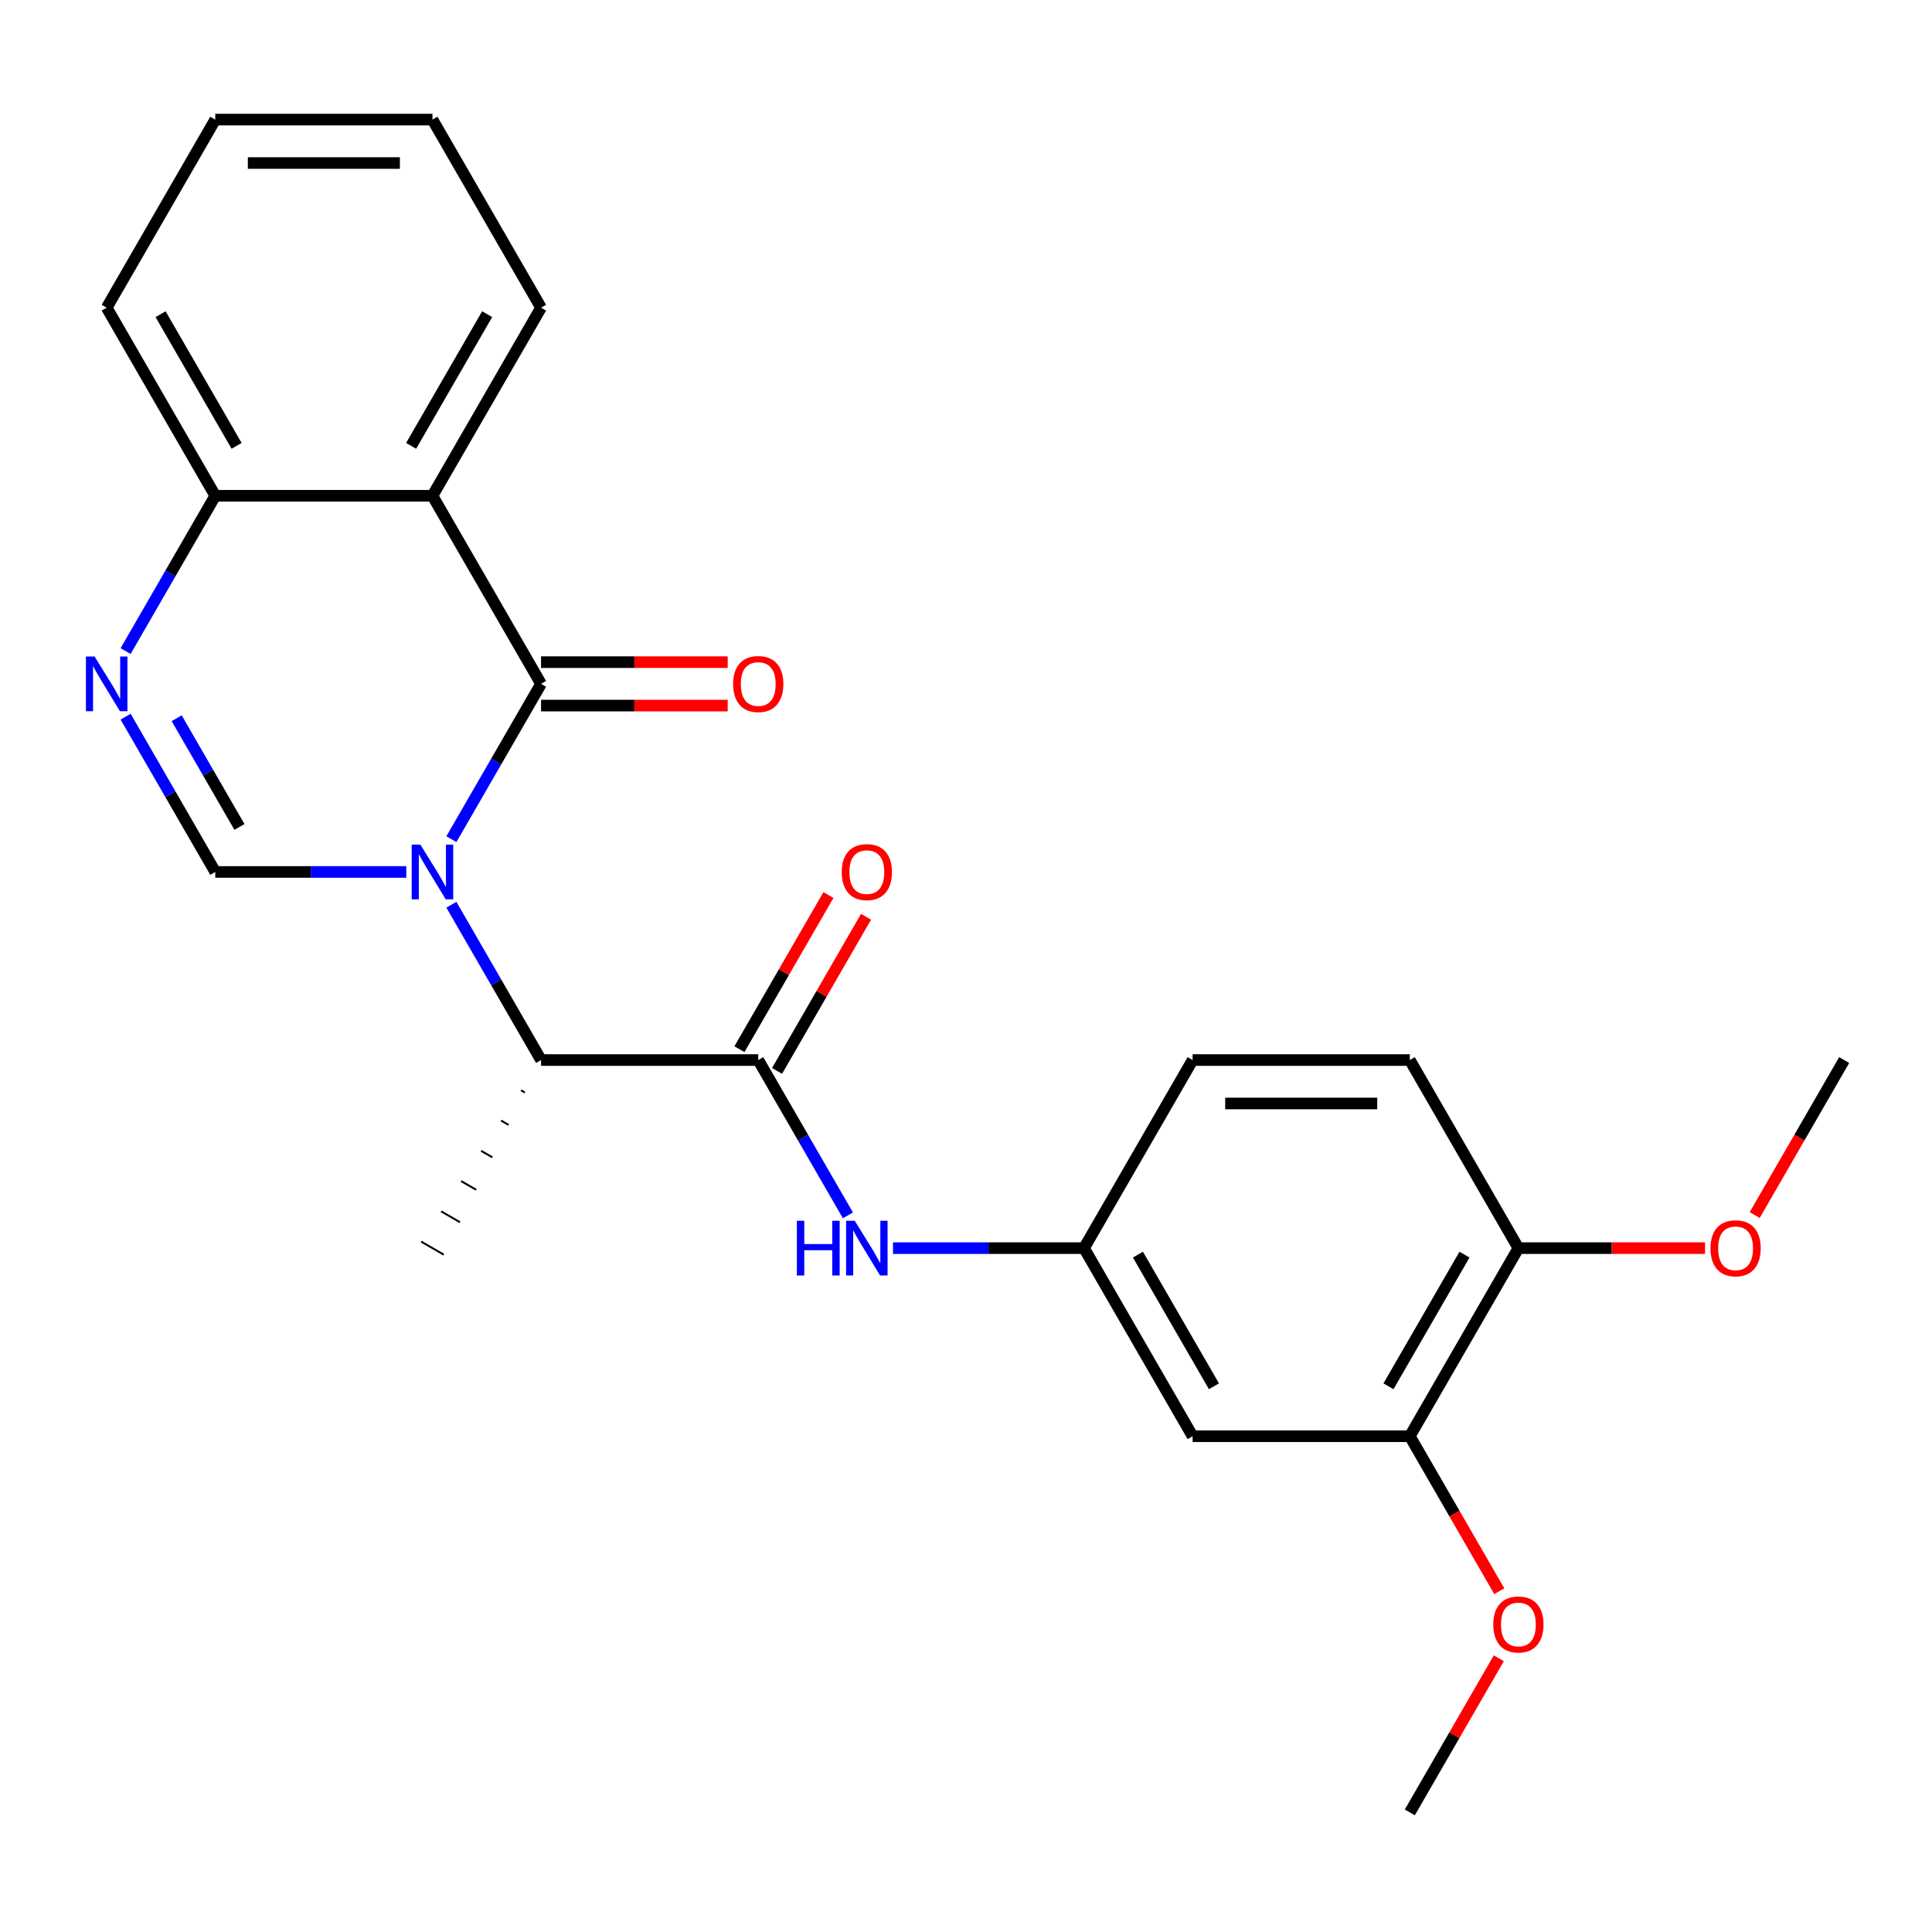 <?xml version='1.0' encoding='iso-8859-1'?>
<svg version='1.1' baseProfile='full'
              xmlns='http://www.w3.org/2000/svg'
                      xmlns:rdkit='http://www.rdkit.org/xml'
                      xmlns:xlink='http://www.w3.org/1999/xlink'
                  xml:space='preserve'
width='1000px' height='1000px' viewBox='0 0 1000 1000'>
<!-- END OF HEADER -->
<rect style='opacity:1.0;fill:#FFFFFF;stroke:none' width='1000' height='1000' x='0' y='0'> </rect>
<path class='bond-0' d='M 233.639,434.352 L 256.844,394.16' style='fill:none;fill-rule:evenodd;stroke:#0000FF;stroke-width:6px;stroke-linecap:butt;stroke-linejoin:miter;stroke-opacity:1' />
<path class='bond-0' d='M 256.844,394.16 L 280.049,353.967' style='fill:none;fill-rule:evenodd;stroke:#000000;stroke-width:6px;stroke-linecap:butt;stroke-linejoin:miter;stroke-opacity:1' />
<path class='bond-1' d='M 210.291,451.322 L 160.858,451.322' style='fill:none;fill-rule:evenodd;stroke:#0000FF;stroke-width:6px;stroke-linecap:butt;stroke-linejoin:miter;stroke-opacity:1' />
<path class='bond-1' d='M 160.858,451.322 L 111.425,451.322' style='fill:none;fill-rule:evenodd;stroke:#000000;stroke-width:6px;stroke-linecap:butt;stroke-linejoin:miter;stroke-opacity:1' />
<path class='bond-5' d='M 233.639,468.293 L 256.844,508.485' style='fill:none;fill-rule:evenodd;stroke:#0000FF;stroke-width:6px;stroke-linecap:butt;stroke-linejoin:miter;stroke-opacity:1' />
<path class='bond-5' d='M 256.844,508.485 L 280.049,548.678' style='fill:none;fill-rule:evenodd;stroke:#000000;stroke-width:6px;stroke-linecap:butt;stroke-linejoin:miter;stroke-opacity:1' />
<path class='bond-2' d='M 280.049,353.967 L 223.841,256.612' style='fill:none;fill-rule:evenodd;stroke:#000000;stroke-width:6px;stroke-linecap:butt;stroke-linejoin:miter;stroke-opacity:1' />
<path class='bond-10' d='M 280.049,365.209 L 328.352,365.209' style='fill:none;fill-rule:evenodd;stroke:#000000;stroke-width:6px;stroke-linecap:butt;stroke-linejoin:miter;stroke-opacity:1' />
<path class='bond-10' d='M 328.352,365.209 L 376.655,365.209' style='fill:none;fill-rule:evenodd;stroke:#FF0000;stroke-width:6px;stroke-linecap:butt;stroke-linejoin:miter;stroke-opacity:1' />
<path class='bond-10' d='M 280.049,342.726 L 328.352,342.726' style='fill:none;fill-rule:evenodd;stroke:#000000;stroke-width:6px;stroke-linecap:butt;stroke-linejoin:miter;stroke-opacity:1' />
<path class='bond-10' d='M 328.352,342.726 L 376.655,342.726' style='fill:none;fill-rule:evenodd;stroke:#FF0000;stroke-width:6px;stroke-linecap:butt;stroke-linejoin:miter;stroke-opacity:1' />
<path class='bond-3' d='M 111.425,451.322 L 88.22,411.13' style='fill:none;fill-rule:evenodd;stroke:#000000;stroke-width:6px;stroke-linecap:butt;stroke-linejoin:miter;stroke-opacity:1' />
<path class='bond-3' d='M 88.22,411.13 L 65.015,370.938' style='fill:none;fill-rule:evenodd;stroke:#0000FF;stroke-width:6px;stroke-linecap:butt;stroke-linejoin:miter;stroke-opacity:1' />
<path class='bond-3' d='M 123.935,428.023 L 107.691,399.888' style='fill:none;fill-rule:evenodd;stroke:#000000;stroke-width:6px;stroke-linecap:butt;stroke-linejoin:miter;stroke-opacity:1' />
<path class='bond-3' d='M 107.691,399.888 L 91.448,371.754' style='fill:none;fill-rule:evenodd;stroke:#0000FF;stroke-width:6px;stroke-linecap:butt;stroke-linejoin:miter;stroke-opacity:1' />
<path class='bond-16' d='M 223.841,256.612 L 280.049,159.257' style='fill:none;fill-rule:evenodd;stroke:#000000;stroke-width:6px;stroke-linecap:butt;stroke-linejoin:miter;stroke-opacity:1' />
<path class='bond-16' d='M 212.801,230.767 L 252.147,162.619' style='fill:none;fill-rule:evenodd;stroke:#000000;stroke-width:6px;stroke-linecap:butt;stroke-linejoin:miter;stroke-opacity:1' />
<path class='bond-25' d='M 223.841,256.612 L 111.425,256.612' style='fill:none;fill-rule:evenodd;stroke:#000000;stroke-width:6px;stroke-linecap:butt;stroke-linejoin:miter;stroke-opacity:1' />
<path class='bond-7' d='M 65.015,336.997 L 88.22,296.804' style='fill:none;fill-rule:evenodd;stroke:#0000FF;stroke-width:6px;stroke-linecap:butt;stroke-linejoin:miter;stroke-opacity:1' />
<path class='bond-7' d='M 88.22,296.804 L 111.425,256.612' style='fill:none;fill-rule:evenodd;stroke:#000000;stroke-width:6px;stroke-linecap:butt;stroke-linejoin:miter;stroke-opacity:1' />
<path class='bond-4' d='M 392.465,548.678 L 280.049,548.678' style='fill:none;fill-rule:evenodd;stroke:#000000;stroke-width:6px;stroke-linecap:butt;stroke-linejoin:miter;stroke-opacity:1' />
<path class='bond-6' d='M 392.465,548.678 L 415.67,588.87' style='fill:none;fill-rule:evenodd;stroke:#000000;stroke-width:6px;stroke-linecap:butt;stroke-linejoin:miter;stroke-opacity:1' />
<path class='bond-6' d='M 415.67,588.87 L 438.875,629.062' style='fill:none;fill-rule:evenodd;stroke:#0000FF;stroke-width:6px;stroke-linecap:butt;stroke-linejoin:miter;stroke-opacity:1' />
<path class='bond-12' d='M 402.201,554.298 L 425.233,514.406' style='fill:none;fill-rule:evenodd;stroke:#000000;stroke-width:6px;stroke-linecap:butt;stroke-linejoin:miter;stroke-opacity:1' />
<path class='bond-12' d='M 425.233,514.406 L 448.264,474.514' style='fill:none;fill-rule:evenodd;stroke:#FF0000;stroke-width:6px;stroke-linecap:butt;stroke-linejoin:miter;stroke-opacity:1' />
<path class='bond-12' d='M 382.73,543.057 L 405.762,503.164' style='fill:none;fill-rule:evenodd;stroke:#000000;stroke-width:6px;stroke-linecap:butt;stroke-linejoin:miter;stroke-opacity:1' />
<path class='bond-12' d='M 405.762,503.164 L 428.793,463.272' style='fill:none;fill-rule:evenodd;stroke:#FF0000;stroke-width:6px;stroke-linecap:butt;stroke-linejoin:miter;stroke-opacity:1' />
<path class='bond-19' d='M 269.708,564.341 L 271.655,565.466' style='fill:none;fill-rule:evenodd;stroke:#000000;stroke-width:1.0px;stroke-linecap:butt;stroke-linejoin:miter;stroke-opacity:1' />
<path class='bond-19' d='M 259.366,580.005 L 263.26,582.253' style='fill:none;fill-rule:evenodd;stroke:#000000;stroke-width:1.0px;stroke-linecap:butt;stroke-linejoin:miter;stroke-opacity:1' />
<path class='bond-19' d='M 249.024,595.669 L 254.866,599.041' style='fill:none;fill-rule:evenodd;stroke:#000000;stroke-width:1.0px;stroke-linecap:butt;stroke-linejoin:miter;stroke-opacity:1' />
<path class='bond-19' d='M 238.683,611.333 L 246.471,615.829' style='fill:none;fill-rule:evenodd;stroke:#000000;stroke-width:1.0px;stroke-linecap:butt;stroke-linejoin:miter;stroke-opacity:1' />
<path class='bond-19' d='M 228.341,626.996 L 238.077,632.617' style='fill:none;fill-rule:evenodd;stroke:#000000;stroke-width:1.0px;stroke-linecap:butt;stroke-linejoin:miter;stroke-opacity:1' />
<path class='bond-19' d='M 218,642.66 L 229.682,649.405' style='fill:none;fill-rule:evenodd;stroke:#000000;stroke-width:1.0px;stroke-linecap:butt;stroke-linejoin:miter;stroke-opacity:1' />
<path class='bond-11' d='M 462.224,646.033 L 511.656,646.033' style='fill:none;fill-rule:evenodd;stroke:#0000FF;stroke-width:6px;stroke-linecap:butt;stroke-linejoin:miter;stroke-opacity:1' />
<path class='bond-11' d='M 511.656,646.033 L 561.089,646.033' style='fill:none;fill-rule:evenodd;stroke:#000000;stroke-width:6px;stroke-linecap:butt;stroke-linejoin:miter;stroke-opacity:1' />
<path class='bond-20' d='M 111.425,256.612 L 55.217,159.257' style='fill:none;fill-rule:evenodd;stroke:#000000;stroke-width:6px;stroke-linecap:butt;stroke-linejoin:miter;stroke-opacity:1' />
<path class='bond-20' d='M 122.465,230.767 L 83.119,162.619' style='fill:none;fill-rule:evenodd;stroke:#000000;stroke-width:6px;stroke-linecap:butt;stroke-linejoin:miter;stroke-opacity:1' />
<path class='bond-8' d='M 617.297,743.388 L 561.089,646.033' style='fill:none;fill-rule:evenodd;stroke:#000000;stroke-width:6px;stroke-linecap:butt;stroke-linejoin:miter;stroke-opacity:1' />
<path class='bond-8' d='M 628.337,717.543 L 588.992,649.394' style='fill:none;fill-rule:evenodd;stroke:#000000;stroke-width:6px;stroke-linecap:butt;stroke-linejoin:miter;stroke-opacity:1' />
<path class='bond-9' d='M 617.297,743.388 L 729.713,743.388' style='fill:none;fill-rule:evenodd;stroke:#000000;stroke-width:6px;stroke-linecap:butt;stroke-linejoin:miter;stroke-opacity:1' />
<path class='bond-17' d='M 729.713,743.388 L 752.872,783.5' style='fill:none;fill-rule:evenodd;stroke:#000000;stroke-width:6px;stroke-linecap:butt;stroke-linejoin:miter;stroke-opacity:1' />
<path class='bond-17' d='M 752.872,783.5 L 776.031,823.613' style='fill:none;fill-rule:evenodd;stroke:#FF0000;stroke-width:6px;stroke-linecap:butt;stroke-linejoin:miter;stroke-opacity:1' />
<path class='bond-27' d='M 729.713,743.388 L 785.921,646.033' style='fill:none;fill-rule:evenodd;stroke:#000000;stroke-width:6px;stroke-linecap:butt;stroke-linejoin:miter;stroke-opacity:1' />
<path class='bond-27' d='M 718.674,717.543 L 758.019,649.394' style='fill:none;fill-rule:evenodd;stroke:#000000;stroke-width:6px;stroke-linecap:butt;stroke-linejoin:miter;stroke-opacity:1' />
<path class='bond-15' d='M 561.089,646.033 L 617.297,548.678' style='fill:none;fill-rule:evenodd;stroke:#000000;stroke-width:6px;stroke-linecap:butt;stroke-linejoin:miter;stroke-opacity:1' />
<path class='bond-13' d='M 785.921,646.033 L 729.713,548.678' style='fill:none;fill-rule:evenodd;stroke:#000000;stroke-width:6px;stroke-linecap:butt;stroke-linejoin:miter;stroke-opacity:1' />
<path class='bond-18' d='M 785.921,646.033 L 834.224,646.033' style='fill:none;fill-rule:evenodd;stroke:#000000;stroke-width:6px;stroke-linecap:butt;stroke-linejoin:miter;stroke-opacity:1' />
<path class='bond-18' d='M 834.224,646.033 L 882.527,646.033' style='fill:none;fill-rule:evenodd;stroke:#FF0000;stroke-width:6px;stroke-linecap:butt;stroke-linejoin:miter;stroke-opacity:1' />
<path class='bond-14' d='M 729.713,548.678 L 617.297,548.678' style='fill:none;fill-rule:evenodd;stroke:#000000;stroke-width:6px;stroke-linecap:butt;stroke-linejoin:miter;stroke-opacity:1' />
<path class='bond-14' d='M 712.851,571.161 L 634.16,571.161' style='fill:none;fill-rule:evenodd;stroke:#000000;stroke-width:6px;stroke-linecap:butt;stroke-linejoin:miter;stroke-opacity:1' />
<path class='bond-23' d='M 280.049,159.257 L 223.841,61.902' style='fill:none;fill-rule:evenodd;stroke:#000000;stroke-width:6px;stroke-linecap:butt;stroke-linejoin:miter;stroke-opacity:1' />
<path class='bond-21' d='M 775.777,858.313 L 752.745,898.206' style='fill:none;fill-rule:evenodd;stroke:#FF0000;stroke-width:6px;stroke-linecap:butt;stroke-linejoin:miter;stroke-opacity:1' />
<path class='bond-21' d='M 752.745,898.206 L 729.713,938.098' style='fill:none;fill-rule:evenodd;stroke:#000000;stroke-width:6px;stroke-linecap:butt;stroke-linejoin:miter;stroke-opacity:1' />
<path class='bond-22' d='M 908.228,628.902 L 931.387,588.79' style='fill:none;fill-rule:evenodd;stroke:#FF0000;stroke-width:6px;stroke-linecap:butt;stroke-linejoin:miter;stroke-opacity:1' />
<path class='bond-22' d='M 931.387,588.79 L 954.545,548.678' style='fill:none;fill-rule:evenodd;stroke:#000000;stroke-width:6px;stroke-linecap:butt;stroke-linejoin:miter;stroke-opacity:1' />
<path class='bond-24' d='M 55.217,159.257 L 111.425,61.902' style='fill:none;fill-rule:evenodd;stroke:#000000;stroke-width:6px;stroke-linecap:butt;stroke-linejoin:miter;stroke-opacity:1' />
<path class='bond-26' d='M 223.841,61.902 L 111.425,61.902' style='fill:none;fill-rule:evenodd;stroke:#000000;stroke-width:6px;stroke-linecap:butt;stroke-linejoin:miter;stroke-opacity:1' />
<path class='bond-26' d='M 206.979,84.385 L 128.287,84.385' style='fill:none;fill-rule:evenodd;stroke:#000000;stroke-width:6px;stroke-linecap:butt;stroke-linejoin:miter;stroke-opacity:1' />
<path  class='atom-0' d='M 217.581 437.162
L 226.861 452.162
Q 227.781 453.642, 229.261 456.322
Q 230.741 459.002, 230.821 459.162
L 230.821 437.162
L 234.581 437.162
L 234.581 465.482
L 230.701 465.482
L 220.741 449.082
Q 219.581 447.162, 218.341 444.962
Q 217.141 442.762, 216.781 442.082
L 216.781 465.482
L 213.101 465.482
L 213.101 437.162
L 217.581 437.162
' fill='#0000FF'/>
<path  class='atom-4' d='M 48.957 339.807
L 58.237 354.807
Q 59.157 356.287, 60.637 358.967
Q 62.117 361.647, 62.197 361.807
L 62.197 339.807
L 65.957 339.807
L 65.957 368.127
L 62.077 368.127
L 52.117 351.727
Q 50.957 349.807, 49.717 347.607
Q 48.517 345.407, 48.157 344.727
L 48.157 368.127
L 44.477 368.127
L 44.477 339.807
L 48.957 339.807
' fill='#0000FF'/>
<path  class='atom-7' d='M 412.453 631.873
L 416.293 631.873
L 416.293 643.913
L 430.773 643.913
L 430.773 631.873
L 434.613 631.873
L 434.613 660.193
L 430.773 660.193
L 430.773 647.113
L 416.293 647.113
L 416.293 660.193
L 412.453 660.193
L 412.453 631.873
' fill='#0000FF'/>
<path  class='atom-7' d='M 442.413 631.873
L 451.693 646.873
Q 452.613 648.353, 454.093 651.033
Q 455.573 653.713, 455.653 653.873
L 455.653 631.873
L 459.413 631.873
L 459.413 660.193
L 455.533 660.193
L 445.573 643.793
Q 444.413 641.873, 443.173 639.673
Q 441.973 637.473, 441.613 636.793
L 441.613 660.193
L 437.933 660.193
L 437.933 631.873
L 442.413 631.873
' fill='#0000FF'/>
<path  class='atom-11' d='M 379.465 354.047
Q 379.465 347.247, 382.825 343.447
Q 386.185 339.647, 392.465 339.647
Q 398.745 339.647, 402.105 343.447
Q 405.465 347.247, 405.465 354.047
Q 405.465 360.927, 402.065 364.847
Q 398.665 368.727, 392.465 368.727
Q 386.225 368.727, 382.825 364.847
Q 379.465 360.967, 379.465 354.047
M 392.465 365.527
Q 396.785 365.527, 399.105 362.647
Q 401.465 359.727, 401.465 354.047
Q 401.465 348.487, 399.105 345.687
Q 396.785 342.847, 392.465 342.847
Q 388.145 342.847, 385.785 345.647
Q 383.465 348.447, 383.465 354.047
Q 383.465 359.767, 385.785 362.647
Q 388.145 365.527, 392.465 365.527
' fill='#FF0000'/>
<path  class='atom-13' d='M 435.673 451.402
Q 435.673 444.602, 439.033 440.802
Q 442.393 437.002, 448.673 437.002
Q 454.953 437.002, 458.313 440.802
Q 461.673 444.602, 461.673 451.402
Q 461.673 458.282, 458.273 462.202
Q 454.873 466.082, 448.673 466.082
Q 442.433 466.082, 439.033 462.202
Q 435.673 458.322, 435.673 451.402
M 448.673 462.882
Q 452.993 462.882, 455.313 460.002
Q 457.673 457.082, 457.673 451.402
Q 457.673 445.842, 455.313 443.042
Q 452.993 440.202, 448.673 440.202
Q 444.353 440.202, 441.993 443.002
Q 439.673 445.802, 439.673 451.402
Q 439.673 457.122, 441.993 460.002
Q 444.353 462.882, 448.673 462.882
' fill='#FF0000'/>
<path  class='atom-18' d='M 772.921 840.823
Q 772.921 834.023, 776.281 830.223
Q 779.641 826.423, 785.921 826.423
Q 792.201 826.423, 795.561 830.223
Q 798.921 834.023, 798.921 840.823
Q 798.921 847.703, 795.521 851.623
Q 792.121 855.503, 785.921 855.503
Q 779.681 855.503, 776.281 851.623
Q 772.921 847.743, 772.921 840.823
M 785.921 852.303
Q 790.241 852.303, 792.561 849.423
Q 794.921 846.503, 794.921 840.823
Q 794.921 835.263, 792.561 832.463
Q 790.241 829.623, 785.921 829.623
Q 781.601 829.623, 779.241 832.423
Q 776.921 835.223, 776.921 840.823
Q 776.921 846.543, 779.241 849.423
Q 781.601 852.303, 785.921 852.303
' fill='#FF0000'/>
<path  class='atom-19' d='M 885.337 646.113
Q 885.337 639.313, 888.697 635.513
Q 892.057 631.713, 898.337 631.713
Q 904.617 631.713, 907.977 635.513
Q 911.337 639.313, 911.337 646.113
Q 911.337 652.993, 907.937 656.913
Q 904.537 660.793, 898.337 660.793
Q 892.097 660.793, 888.697 656.913
Q 885.337 653.033, 885.337 646.113
M 898.337 657.593
Q 902.657 657.593, 904.977 654.713
Q 907.337 651.793, 907.337 646.113
Q 907.337 640.553, 904.977 637.753
Q 902.657 634.913, 898.337 634.913
Q 894.017 634.913, 891.657 637.713
Q 889.337 640.513, 889.337 646.113
Q 889.337 651.833, 891.657 654.713
Q 894.017 657.593, 898.337 657.593
' fill='#FF0000'/>
</svg>
